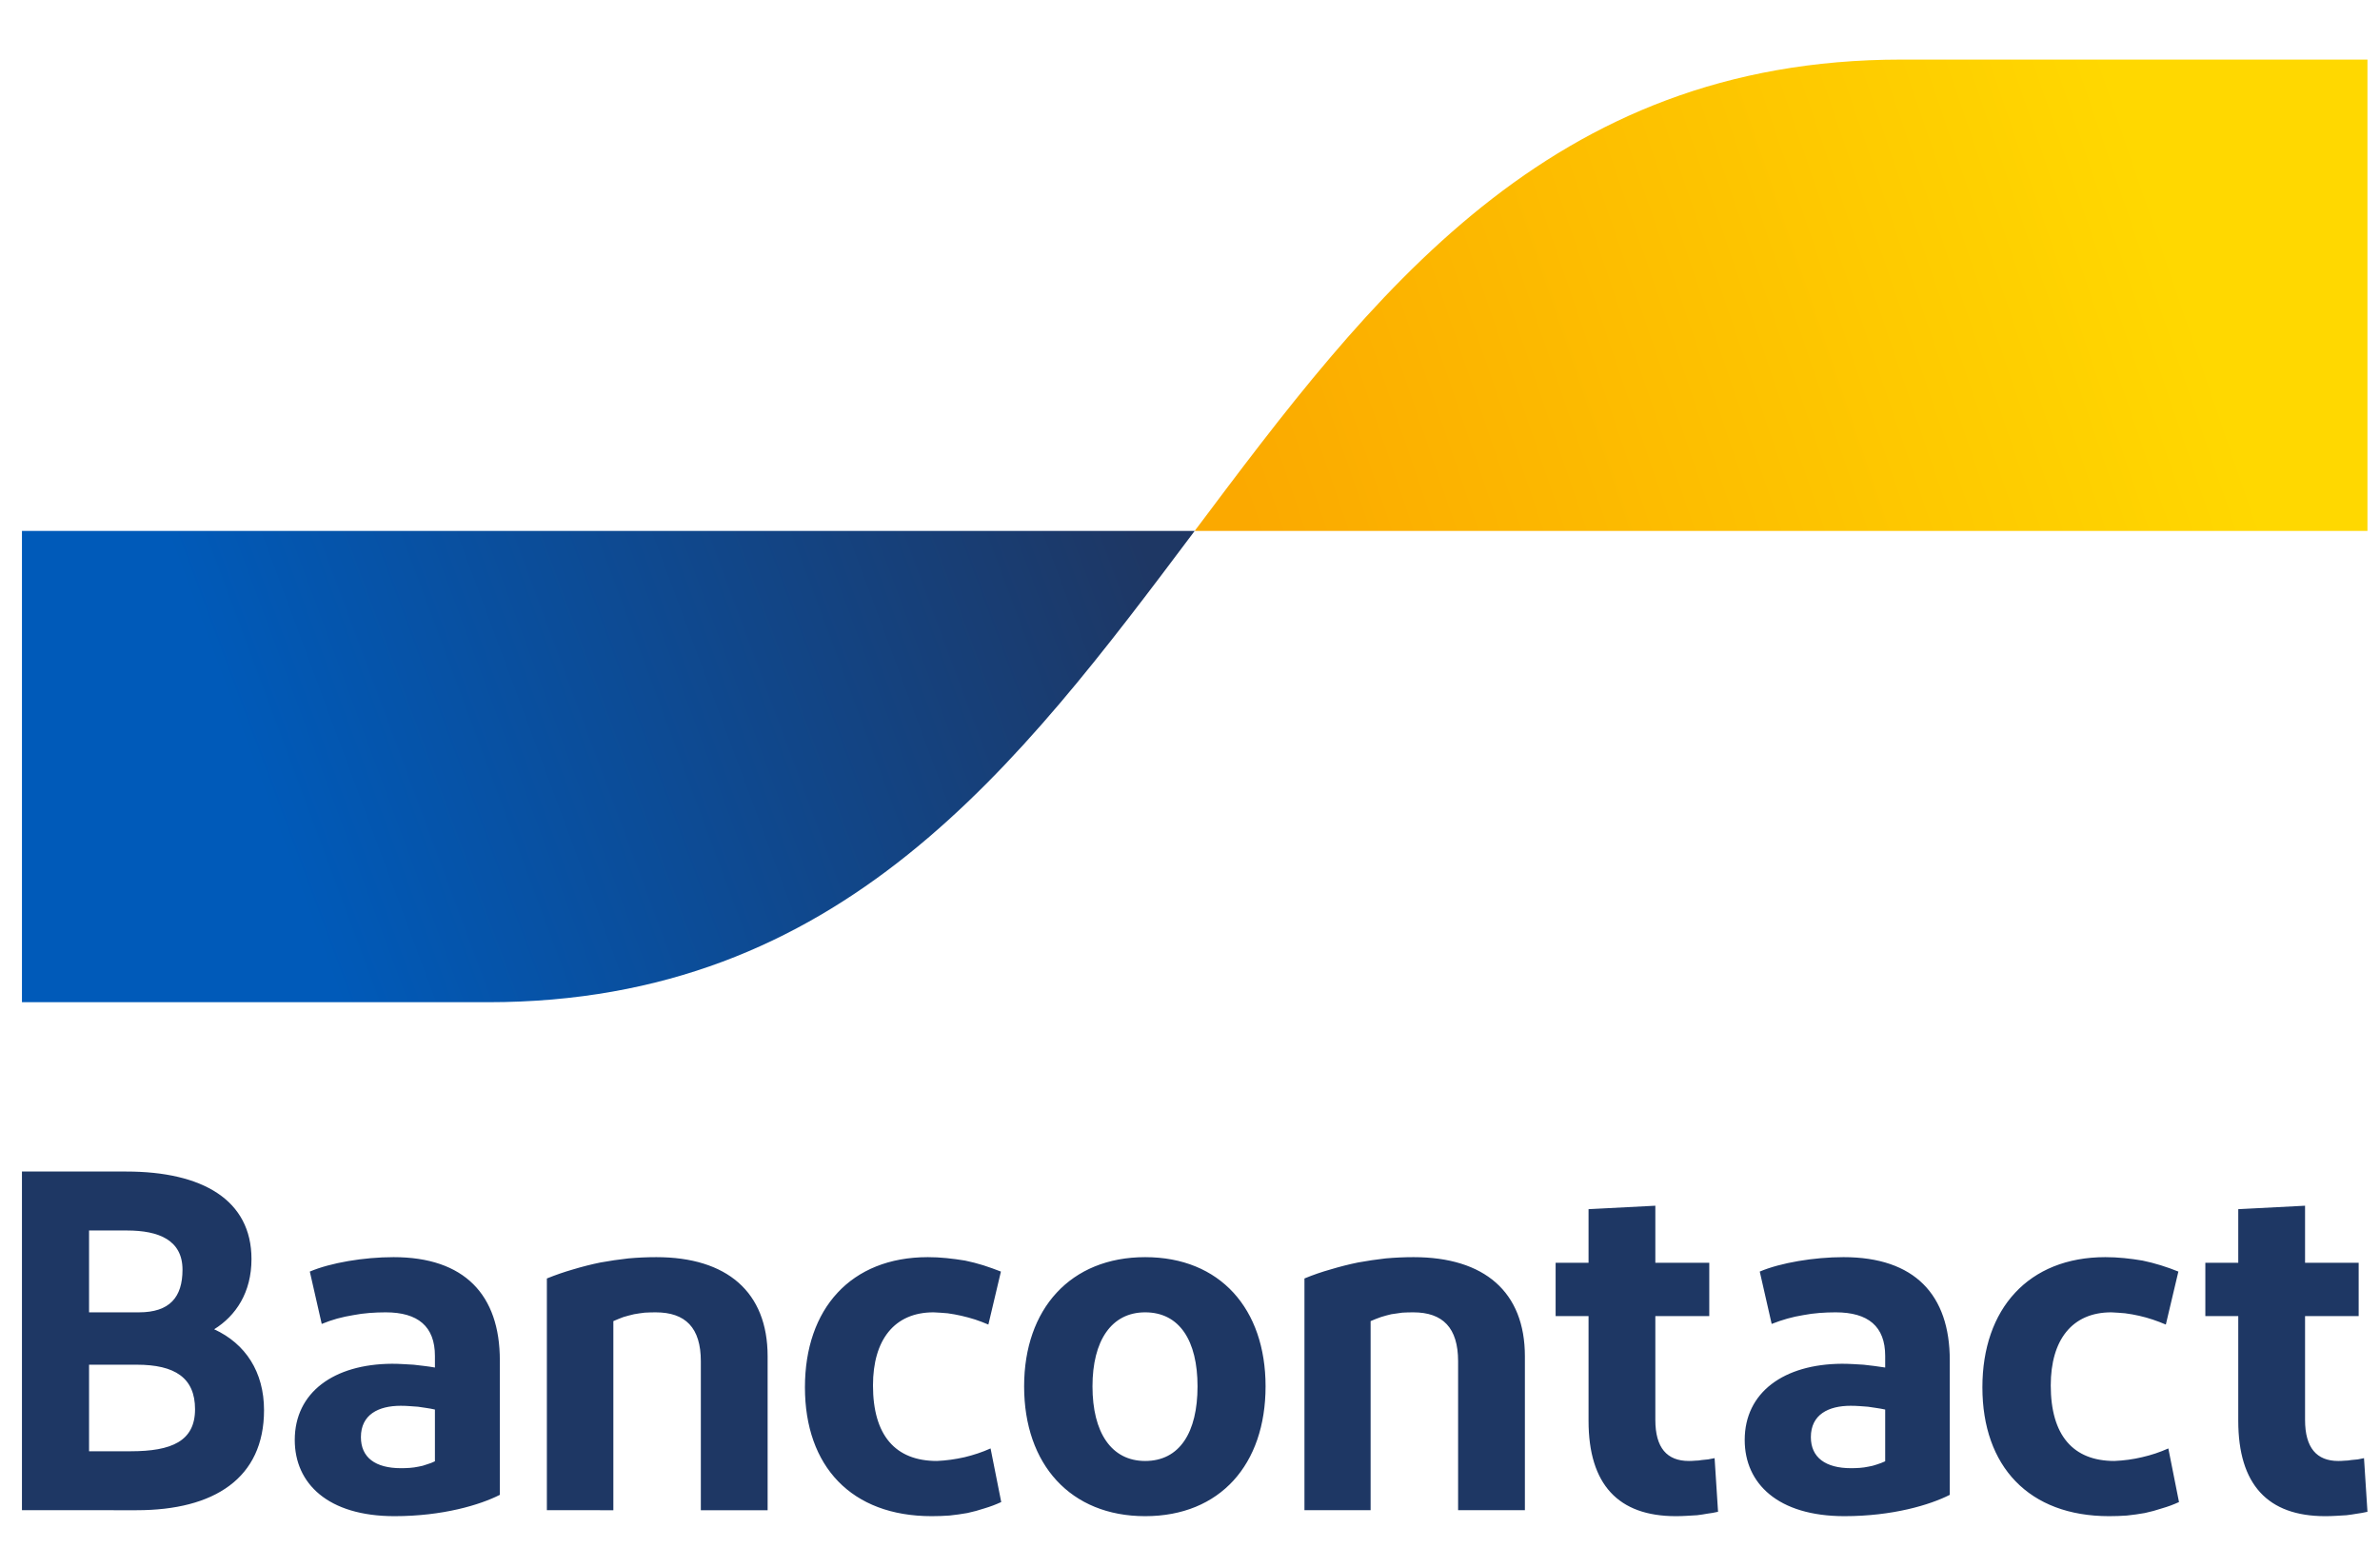 <?xml version="1.0" encoding="utf-8"?>
<svg xmlns="http://www.w3.org/2000/svg" version="1.2" viewBox="0 0 759 500" width="759" height="500">
	<title>Bancontact-Original-logo-RGB-svg</title>
	<defs>
		<linearGradient id="g1" x1="82.6" y1="251.4" x2="356.2" y2="149.7" gradientUnits="userSpaceOnUse">
			<stop offset="0" stop-color="#005ab9"/>
			<stop offset="1" stop-color="#1e3764"/>
		</linearGradient>
		<linearGradient id="g2" x1="403.6" y1="182.3" x2="694.1" y2="83.2" gradientUnits="userSpaceOnUse">
			<stop offset="0" stop-color="#fba900"/>
			<stop offset="1" stop-color="#ffd800"/>
		</linearGradient>
	</defs>
	<style>
		.s0 { fill: #1e3764 } 
		.s1 { fill: url(#g1) } 
		.s2 { fill: url(#g2) } 
	</style>
	<path id="Bancontact" fill-rule="evenodd" class="s0" d="m7 481.6v-108h33.3c24.3 0 39.9 9.1 39.9 27.9c0 10.7-5 18.1-11.9 22.4c10 4.6 15.9 13.6 15.9 25.8c0 21.7-15.9 31.9-40.6 31.9zm21.4-63.1h15.9c9.8 0 13.9-4.8 13.9-13.6c0-9.4-7.5-12.5-17.7-12.5h-12.1zm0 44.3h13.3c13 0 20.5-3.2 20.5-13.4c0-10-6.4-14.2-18.6-14.2h-15.2zm97.4 20.7c-21.2 0-31.8-10.4-31.8-24.3c0-15.2 12.5-24.2 31-24.3q1.7 0 3.4 0.1q1.8 0.1 3.5 0.2q1.7 0.2 3.4 0.4q1.7 0.2 3.4 0.5v-3.7c0-9.4-5.4-13.9-15.7-13.9q-2.6 0-5.2 0.2q-2.6 0.2-5.2 0.7q-2.5 0.4-5.1 1.1q-2.5 0.7-4.9 1.7l-3.8-16.7c6.6-2.8 17.2-4.6 26.7-4.6c22.6 0 33.9 12 33.9 32.9v42.9c-6.3 3.2-18.2 6.8-33.6 6.8zm12.9-17.5v-16.5q-1.3-0.3-2.7-0.5q-1.3-0.2-2.7-0.4q-1.4-0.1-2.8-0.2q-1.3-0.1-2.7-0.1c-7.1 0-12.7 2.8-12.7 10c0 6.5 4.6 9.9 12.8 9.9q1.4 0 2.8-0.1q1.4-0.1 2.8-0.4q1.3-0.2 2.6-0.7q1.4-0.4 2.6-1zm35.7 15.6v-73.9q4.2-1.7 8.4-2.9q4.3-1.3 8.7-2.2q4.4-0.8 8.9-1.3q4.4-0.4 8.9-0.4c22.5 0 35.5 11.1 35.5 31.6v49.1h-21.3v-47.5c0-10.7-4.9-15.6-14.4-15.6q-1.7 0-3.5 0.1q-1.7 0.2-3.4 0.5q-1.7 0.4-3.4 0.9q-1.6 0.6-3.2 1.3v60.3zm144.8-76.1l-4 16.9q-2.1-0.9-4.2-1.6q-2.2-0.7-4.4-1.2q-2.2-0.5-4.4-0.8q-2.2-0.2-4.5-0.3c-12.5 0-19.3 8.8-19.3 23.3c0 15.9 7.1 24.1 20.4 24.1q2.2-0.1 4.4-0.4q2.2-0.3 4.4-0.8q2.1-0.5 4.2-1.2q2.1-0.7 4.1-1.6l3.4 17.1q-2.6 1.2-5.3 2q-2.7 0.9-5.5 1.5q-2.8 0.5-5.7 0.8q-2.8 0.2-5.7 0.2c-25.6 0-40.4-15.9-40.4-41.1c0-25 14.6-41.5 39.2-41.5q3 0 5.9 0.3q3 0.3 6 0.8q2.9 0.6 5.8 1.5q2.8 0.9 5.6 2zm46 78c-23.8 0-38.6-16.5-38.6-41.4c0-24.7 14.8-41.2 38.6-41.2c23.9 0 38.4 16.5 38.4 41.2c0 24.9-14.5 41.4-38.4 41.4zm0-17.6c11 0 16.7-9.1 16.7-23.8c0-14.5-5.7-23.6-16.7-23.6c-10.8 0-16.8 9.1-16.8 23.6c0 14.7 6 23.8 16.8 23.8zm50.8 15.7v-73.9q4.1-1.7 8.4-2.9q4.3-1.3 8.7-2.2q4.4-0.8 8.8-1.3q4.5-0.4 8.9-0.4c22.6 0 35.5 11.1 35.5 31.6v49.1h-21.3v-47.5c0-10.7-4.9-15.6-14.3-15.6q-1.8 0-3.5 0.1q-1.7 0.2-3.5 0.5q-1.7 0.4-3.3 0.9q-1.7 0.6-3.3 1.3v60.3zm118.4 1.9c-18.3 0-27.8-10.1-27.8-30.4v-33.4h-10.5v-17h10.5v-17.1l21.3-1.1v18.2h17.2v17h-17.2v33.1c0 8.9 3.7 13.1 10.7 13.1q1 0 2.1-0.1q1 0 2-0.2q1-0.1 2-0.2q1.1-0.2 2.1-0.4l1.1 17.1q-1.7 0.4-3.4 0.6q-1.6 0.3-3.3 0.5q-1.7 0.1-3.4 0.2q-1.7 0.1-3.4 0.1zm53.8 0c-21.2 0-31.8-10.4-31.8-24.3c0-15.2 12.5-24.2 31-24.3q1.7 0 3.5 0.1q1.7 0.1 3.4 0.2q1.7 0.2 3.4 0.4q1.7 0.2 3.5 0.5v-3.7c0-9.4-5.4-13.9-15.8-13.9q-2.6 0-5.2 0.2q-2.6 0.2-5.2 0.7q-2.5 0.4-5 1.1q-2.5 0.7-5 1.7l-3.8-16.7c6.6-2.8 17.3-4.6 26.7-4.6c22.7 0 33.9 12 33.9 32.9v42.9c-6.3 3.2-18.2 6.8-33.6 6.8zm13-17.5v-16.5q-1.4-0.3-2.8-0.5q-1.3-0.2-2.7-0.4q-1.4-0.1-2.7-0.2q-1.4-0.1-2.8-0.1c-7.1 0-12.7 2.8-12.7 10c0 6.5 4.7 9.9 12.8 9.9q1.4 0 2.8-0.1q1.4-0.1 2.8-0.4q1.3-0.2 2.7-0.7q1.3-0.4 2.6-1zm93.5-60.5l-4 16.9q-2.1-0.9-4.2-1.6q-2.1-0.7-4.3-1.2q-2.2-0.5-4.5-0.8q-2.2-0.2-4.4-0.3c-12.5 0-19.3 8.8-19.3 23.3c0 15.9 7.1 24.1 20.3 24.1q2.3-0.1 4.5-0.4q2.2-0.3 4.3-0.8q2.2-0.5 4.3-1.2q2.1-0.7 4.1-1.6l3.4 17.1q-2.6 1.2-5.4 2q-2.7 0.9-5.5 1.5q-2.8 0.5-5.7 0.8q-2.8 0.2-5.7 0.2c-25.6 0-40.4-15.9-40.4-41.1c0-25 14.7-41.5 39.2-41.5q3 0 6 0.3q3 0.3 5.9 0.8q2.9 0.6 5.8 1.5q2.9 0.9 5.6 2zm46.8 78c-18.3 0-27.7-10.1-27.7-30.4v-33.4h-10.5v-17h10.5v-17.1l21.3-1.1v18.2h17.1v17h-17.1v33.1c0 8.9 3.7 13.1 10.6 13.1q1 0 2.1-0.1q1 0 2-0.2q1.1-0.1 2.1-0.2q1-0.2 2-0.4l1.1 17.1q-1.7 0.4-3.3 0.6q-1.7 0.3-3.4 0.5q-1.7 0.1-3.4 0.2q-1.7 0.1-3.4 0.1z"/>
	<path id="blue-symbol" class="s1" d="m7 319.6v-150.3h374c-56.4 75.1-112.7 150.3-225.4 150.3z"/>
	<path id="yellow-symbol" class="s2" d="m755 19v150.3h-374c56.4-75.2 112.7-150.3 225.4-150.3z"/>
</svg>